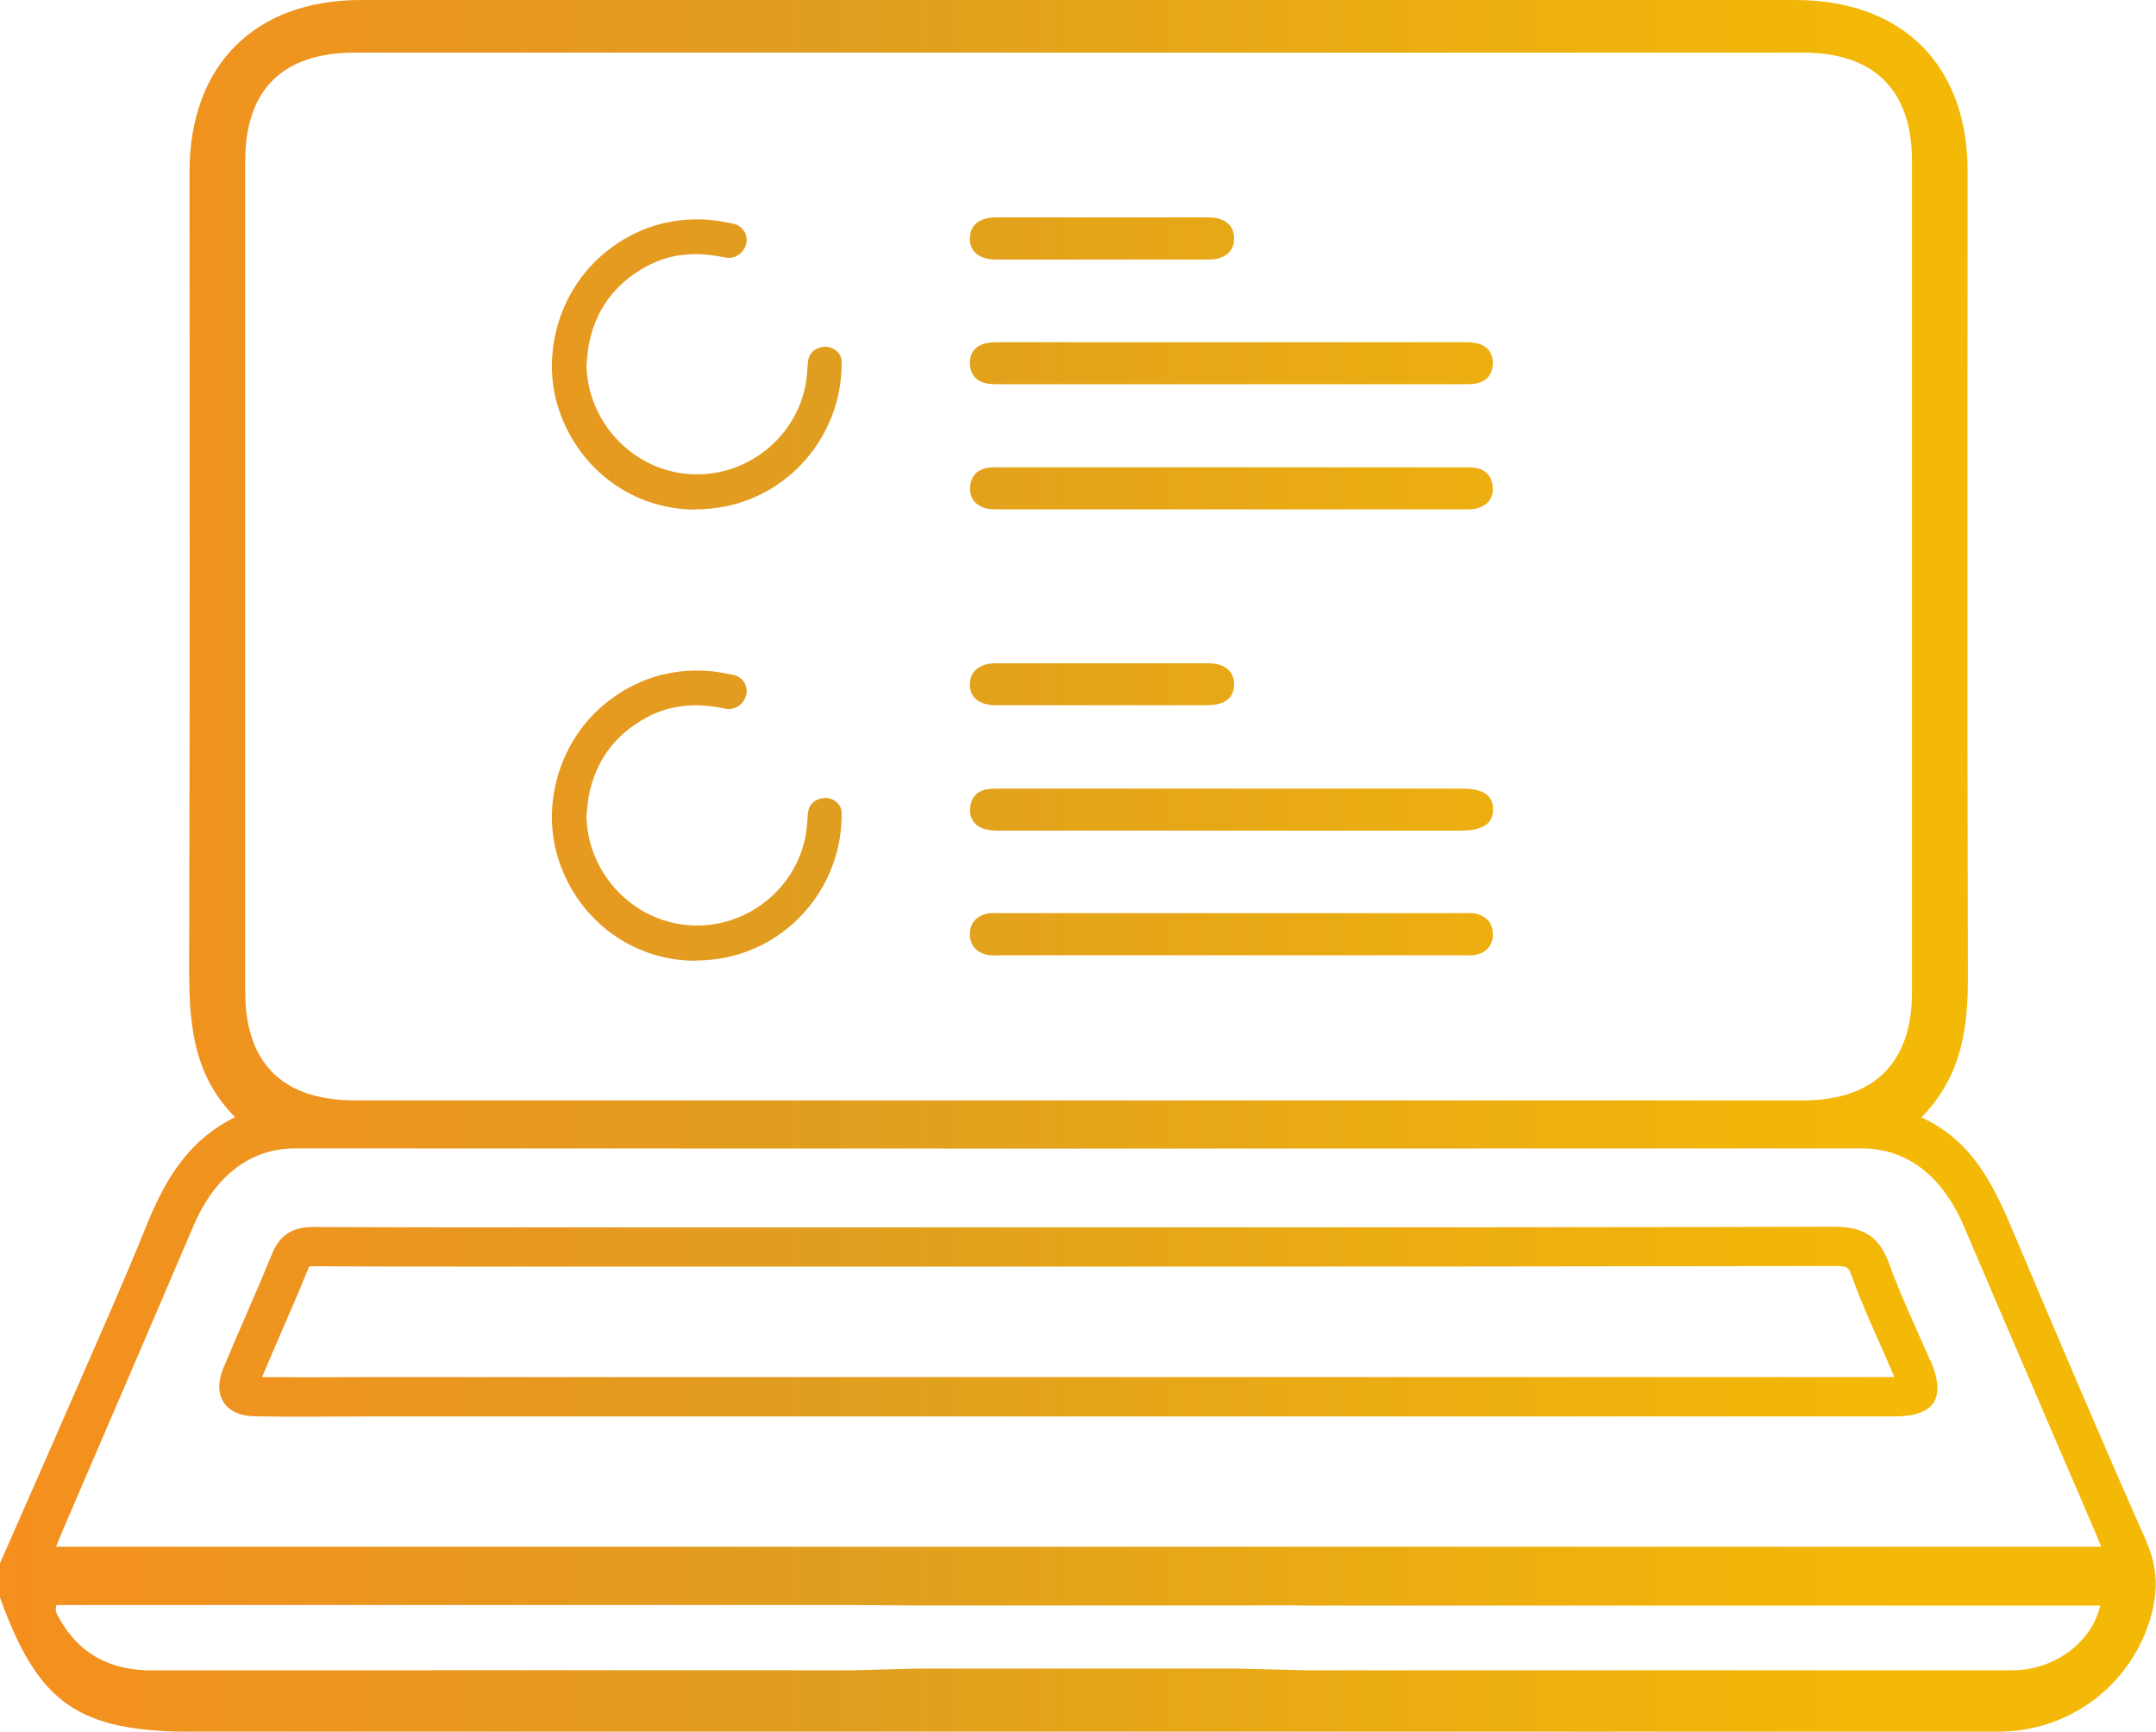 <svg xmlns="http://www.w3.org/2000/svg" width="66" height="53" viewBox="0 0 66 53" fill="none">
<g id="o-que-fazemos 1" clip-path="url(#clip0_237_2855)">
<path id="Vector" d="M65.72 47.209C64.356 44.138 63.043 41.043 61.734 37.949C61.104 36.454 60.489 34.966 58.819 34.2C60.056 32.94 60.247 31.456 60.243 29.864C60.217 21.656 60.232 13.444 60.232 5.236C60.232 1.986 58.229 0 54.956 0C40.321 0 25.686 0 11.051 0C7.793 0 5.805 1.997 5.802 5.259C5.802 13.34 5.816 21.422 5.79 29.503C5.787 31.206 5.857 32.846 7.196 34.193C5.697 34.933 5.004 36.212 4.441 37.614C3.851 39.083 3.203 40.53 2.573 41.984C1.719 43.944 0.857 45.897 -0.004 47.857V48.887C1.174 52.156 2.394 53.004 5.925 53.004C24.128 53.004 42.327 53.004 60.53 53.004C60.787 53.004 61.044 53.004 61.302 53C63.42 52.944 65.239 51.542 65.832 49.519C66.059 48.738 66.063 48.002 65.716 47.213L65.72 47.209ZM7.505 4.954C7.505 2.741 8.646 1.61 10.876 1.61C25.649 1.61 40.422 1.61 55.191 1.61C57.372 1.61 58.528 2.756 58.531 4.924C58.531 13.403 58.531 21.887 58.531 30.366C58.531 32.53 57.372 33.68 55.191 33.68C47.793 33.68 40.395 33.68 33.002 33.68C25.608 33.68 18.251 33.68 10.876 33.68C8.646 33.68 7.505 32.545 7.505 30.332C7.505 21.872 7.505 13.415 7.505 4.954ZM61.902 51.107C61.731 51.126 61.552 51.122 61.38 51.122C54.437 51.122 47.495 51.122 40.556 51.122H39.933L37.879 51.07H28.117L26.089 51.122H25.474C18.531 51.122 11.588 51.118 4.646 51.126C3.352 51.126 2.371 50.609 1.749 49.415C1.73 49.378 1.715 49.329 1.708 49.288C1.704 49.248 1.715 49.203 1.726 49.125H26.089L28.117 49.14H37.879C37.879 49.14 39.918 49.129 39.933 49.143H64.292C64.053 50.181 63.065 50.988 61.902 51.107ZM1.715 47.34C1.812 47.105 1.887 46.916 1.969 46.726C3.285 43.665 4.608 40.605 5.913 37.54C6.506 36.145 7.532 35.145 9.045 35.149C25.026 35.156 41.007 35.156 56.988 35.149C58.502 35.149 59.531 36.145 60.123 37.54C61.436 40.627 62.771 43.706 64.094 46.789C64.162 46.945 64.225 47.105 64.322 47.34H1.715ZM59.094 41.635C59.59 42.802 59.229 43.353 57.968 43.353C52.267 43.353 46.563 43.353 40.862 43.353C36.44 43.353 32.017 43.353 27.595 43.353H26.831C25.817 43.353 24.802 43.353 23.792 43.353C21.175 43.353 18.557 43.353 15.936 43.353H11.357C10.72 43.353 10.082 43.36 9.444 43.36C8.9 43.36 8.356 43.36 7.811 43.349C6.894 43.338 6.488 42.721 6.838 41.873C7.323 40.705 7.849 39.556 8.322 38.388C8.564 37.789 8.96 37.555 9.597 37.555C9.601 37.555 9.605 37.555 9.612 37.555C11.242 37.562 12.875 37.566 14.504 37.566C16.245 37.566 17.99 37.566 19.732 37.566C24.545 37.566 29.359 37.566 34.172 37.566C41.499 37.566 48.826 37.566 56.156 37.547H56.164V38.749C48.423 38.764 40.705 38.767 34.172 38.767C31.764 38.767 29.359 38.767 26.95 38.767C24.541 38.767 22.137 38.767 19.728 38.767C18.859 38.767 17.99 38.767 17.118 38.767C16.245 38.767 15.369 38.767 14.497 38.767C12.532 38.767 11.022 38.767 9.597 38.756C9.534 38.756 9.493 38.76 9.467 38.764C9.459 38.778 9.444 38.804 9.433 38.838C9.172 39.485 8.889 40.128 8.62 40.753C8.423 41.211 8.218 41.683 8.024 42.148C8.464 42.152 8.926 42.155 9.437 42.155C10.089 42.155 10.738 42.152 11.342 42.148H11.346H11.35H15.928H23.781H34.217H40.85C46.551 42.148 52.256 42.148 57.957 42.148C57.968 42.148 57.98 42.148 57.991 42.148C57.983 42.133 57.98 42.118 57.972 42.103C57.842 41.794 57.7 41.478 57.566 41.173C57.267 40.5 56.958 39.805 56.697 39.083C56.589 38.786 56.574 38.749 56.156 38.749V37.547C57.047 37.547 57.532 37.852 57.831 38.678C58.192 39.682 58.662 40.649 59.083 41.635H59.094ZM45.701 28.607C45.694 28.949 45.496 29.154 45.172 29.224C45.041 29.254 44.903 29.239 44.769 29.239C42.413 29.239 40.056 29.239 37.696 29.239C35.336 29.239 32.983 29.239 30.623 29.239C30.489 29.239 30.351 29.254 30.22 29.224C29.896 29.154 29.698 28.942 29.691 28.603C29.687 28.265 29.877 28.049 30.201 27.967C30.328 27.934 30.47 27.949 30.604 27.949C35.332 27.949 40.06 27.949 44.788 27.949C44.922 27.949 45.064 27.934 45.191 27.967C45.511 28.049 45.705 28.261 45.698 28.603L45.701 28.607ZM44.758 15.59C42.413 15.59 40.071 15.59 37.726 15.59C35.38 15.59 32.987 15.59 30.615 15.59C30.47 15.59 30.313 15.59 30.175 15.557C29.851 15.467 29.672 15.237 29.698 14.902C29.721 14.568 29.918 14.363 30.257 14.315C30.377 14.3 30.5 14.303 30.619 14.303C35.332 14.303 40.049 14.303 44.762 14.303C44.881 14.303 45.004 14.3 45.123 14.315C45.463 14.355 45.664 14.553 45.694 14.887C45.727 15.248 45.533 15.479 45.194 15.564C45.053 15.601 44.9 15.59 44.754 15.59H44.758ZM30.623 10.473C35.336 10.473 40.049 10.473 44.762 10.473C44.911 10.473 45.06 10.473 45.202 10.503C45.53 10.581 45.712 10.804 45.698 11.142C45.683 11.481 45.492 11.689 45.157 11.741C45.011 11.763 44.862 11.76 44.713 11.76C42.372 11.76 40.026 11.76 37.685 11.76C35.343 11.76 33.024 11.76 30.694 11.76C30.533 11.76 30.369 11.767 30.209 11.737C29.892 11.681 29.713 11.47 29.691 11.153C29.672 10.837 29.829 10.607 30.138 10.517C30.291 10.473 30.455 10.473 30.615 10.473H30.623ZM45.705 24.765C45.709 25.215 45.396 25.423 44.706 25.423C42.364 25.423 40.019 25.423 37.677 25.423C35.336 25.423 32.99 25.423 30.649 25.423C30.489 25.423 30.321 25.423 30.168 25.382C29.84 25.297 29.672 25.059 29.698 24.724C29.724 24.412 29.907 24.203 30.228 24.155C30.373 24.133 30.522 24.137 30.671 24.137C35.358 24.137 40.045 24.137 44.732 24.137C45.403 24.137 45.701 24.334 45.705 24.769V24.765ZM29.691 7.3C29.687 6.895 29.982 6.653 30.489 6.653C32.655 6.653 34.825 6.653 36.991 6.653C37.498 6.653 37.785 6.899 37.778 7.312C37.771 7.706 37.491 7.94 37.002 7.944C35.91 7.948 34.821 7.944 33.729 7.944C32.651 7.944 31.574 7.944 30.496 7.944C29.982 7.944 29.691 7.706 29.687 7.304L29.691 7.3ZM29.691 20.942C29.691 20.544 29.993 20.299 30.5 20.299C32.655 20.299 34.806 20.299 36.962 20.299C37.48 20.299 37.767 20.525 37.778 20.931C37.785 21.355 37.502 21.582 36.95 21.585C36.868 21.585 36.79 21.585 36.708 21.585C35.712 21.585 34.717 21.585 33.718 21.585C32.64 21.585 31.562 21.585 30.485 21.585C29.974 21.585 29.683 21.344 29.687 20.938L29.691 20.942ZM21.298 15.598C19.415 15.598 17.737 14.411 17.11 12.541C16.536 10.819 17.14 8.822 18.576 7.687C19.474 6.977 20.503 6.653 21.644 6.724C21.902 6.739 22.159 6.791 22.409 6.839L22.45 6.847C22.584 6.873 22.703 6.955 22.778 7.074C22.852 7.189 22.875 7.33 22.845 7.457C22.77 7.758 22.483 7.944 22.196 7.881C21.279 7.684 20.492 7.773 19.799 8.148C18.814 8.68 18.218 9.498 18.02 10.577C17.998 10.707 17.983 10.841 17.972 10.975C17.968 11.038 17.96 11.098 17.953 11.157C17.975 12.808 19.213 14.236 20.843 14.482C22.647 14.753 24.366 13.511 24.672 11.711C24.694 11.57 24.706 11.425 24.717 11.28C24.721 11.217 24.724 11.153 24.732 11.094C24.75 10.878 24.858 10.726 25.049 10.655C25.257 10.577 25.451 10.607 25.612 10.744C25.712 10.83 25.765 10.945 25.765 11.079C25.787 13.214 24.295 15.073 22.219 15.497C21.909 15.56 21.6 15.59 21.298 15.59V15.598ZM21.298 29.406C19.415 29.406 17.737 28.22 17.11 26.349C16.536 24.628 17.14 22.63 18.576 21.496C19.474 20.786 20.503 20.462 21.644 20.533C21.902 20.548 22.159 20.6 22.409 20.648L22.45 20.655C22.584 20.682 22.703 20.763 22.778 20.882C22.852 20.998 22.875 21.139 22.845 21.265C22.77 21.567 22.483 21.753 22.196 21.689C21.279 21.492 20.492 21.582 19.799 21.957C18.814 22.489 18.218 23.307 18.02 24.386C17.998 24.516 17.983 24.65 17.972 24.784C17.968 24.847 17.96 24.906 17.953 24.966C17.975 26.617 19.213 28.045 20.843 28.291C22.647 28.562 24.366 27.32 24.672 25.52C24.694 25.379 24.706 25.234 24.717 25.089C24.721 25.025 24.724 24.962 24.732 24.903C24.75 24.687 24.858 24.535 25.049 24.464C25.257 24.386 25.451 24.416 25.612 24.553C25.712 24.639 25.765 24.754 25.765 24.888C25.787 27.023 24.295 28.882 22.219 29.306C21.909 29.369 21.6 29.399 21.298 29.399V29.406Z" fill="url(#paint0_linear_237_2855)"></path>
</g>
<defs>
<linearGradient id="paint0_linear_237_2855" x1="-0" y1="26.502" x2="66" y2="26.502" gradientUnits="userSpaceOnUse">
<stop stop-color="#F58F1E"></stop>
<stop offset="0.38" stop-color="#E09E20"></stop>
<stop offset="0.89" stop-color="#F4B906"></stop>
</linearGradient>
<clipPath id="clip0_237_2855">
<rect width="66" height="53" fill="white"></rect>
</clipPath>
</defs>
</svg>